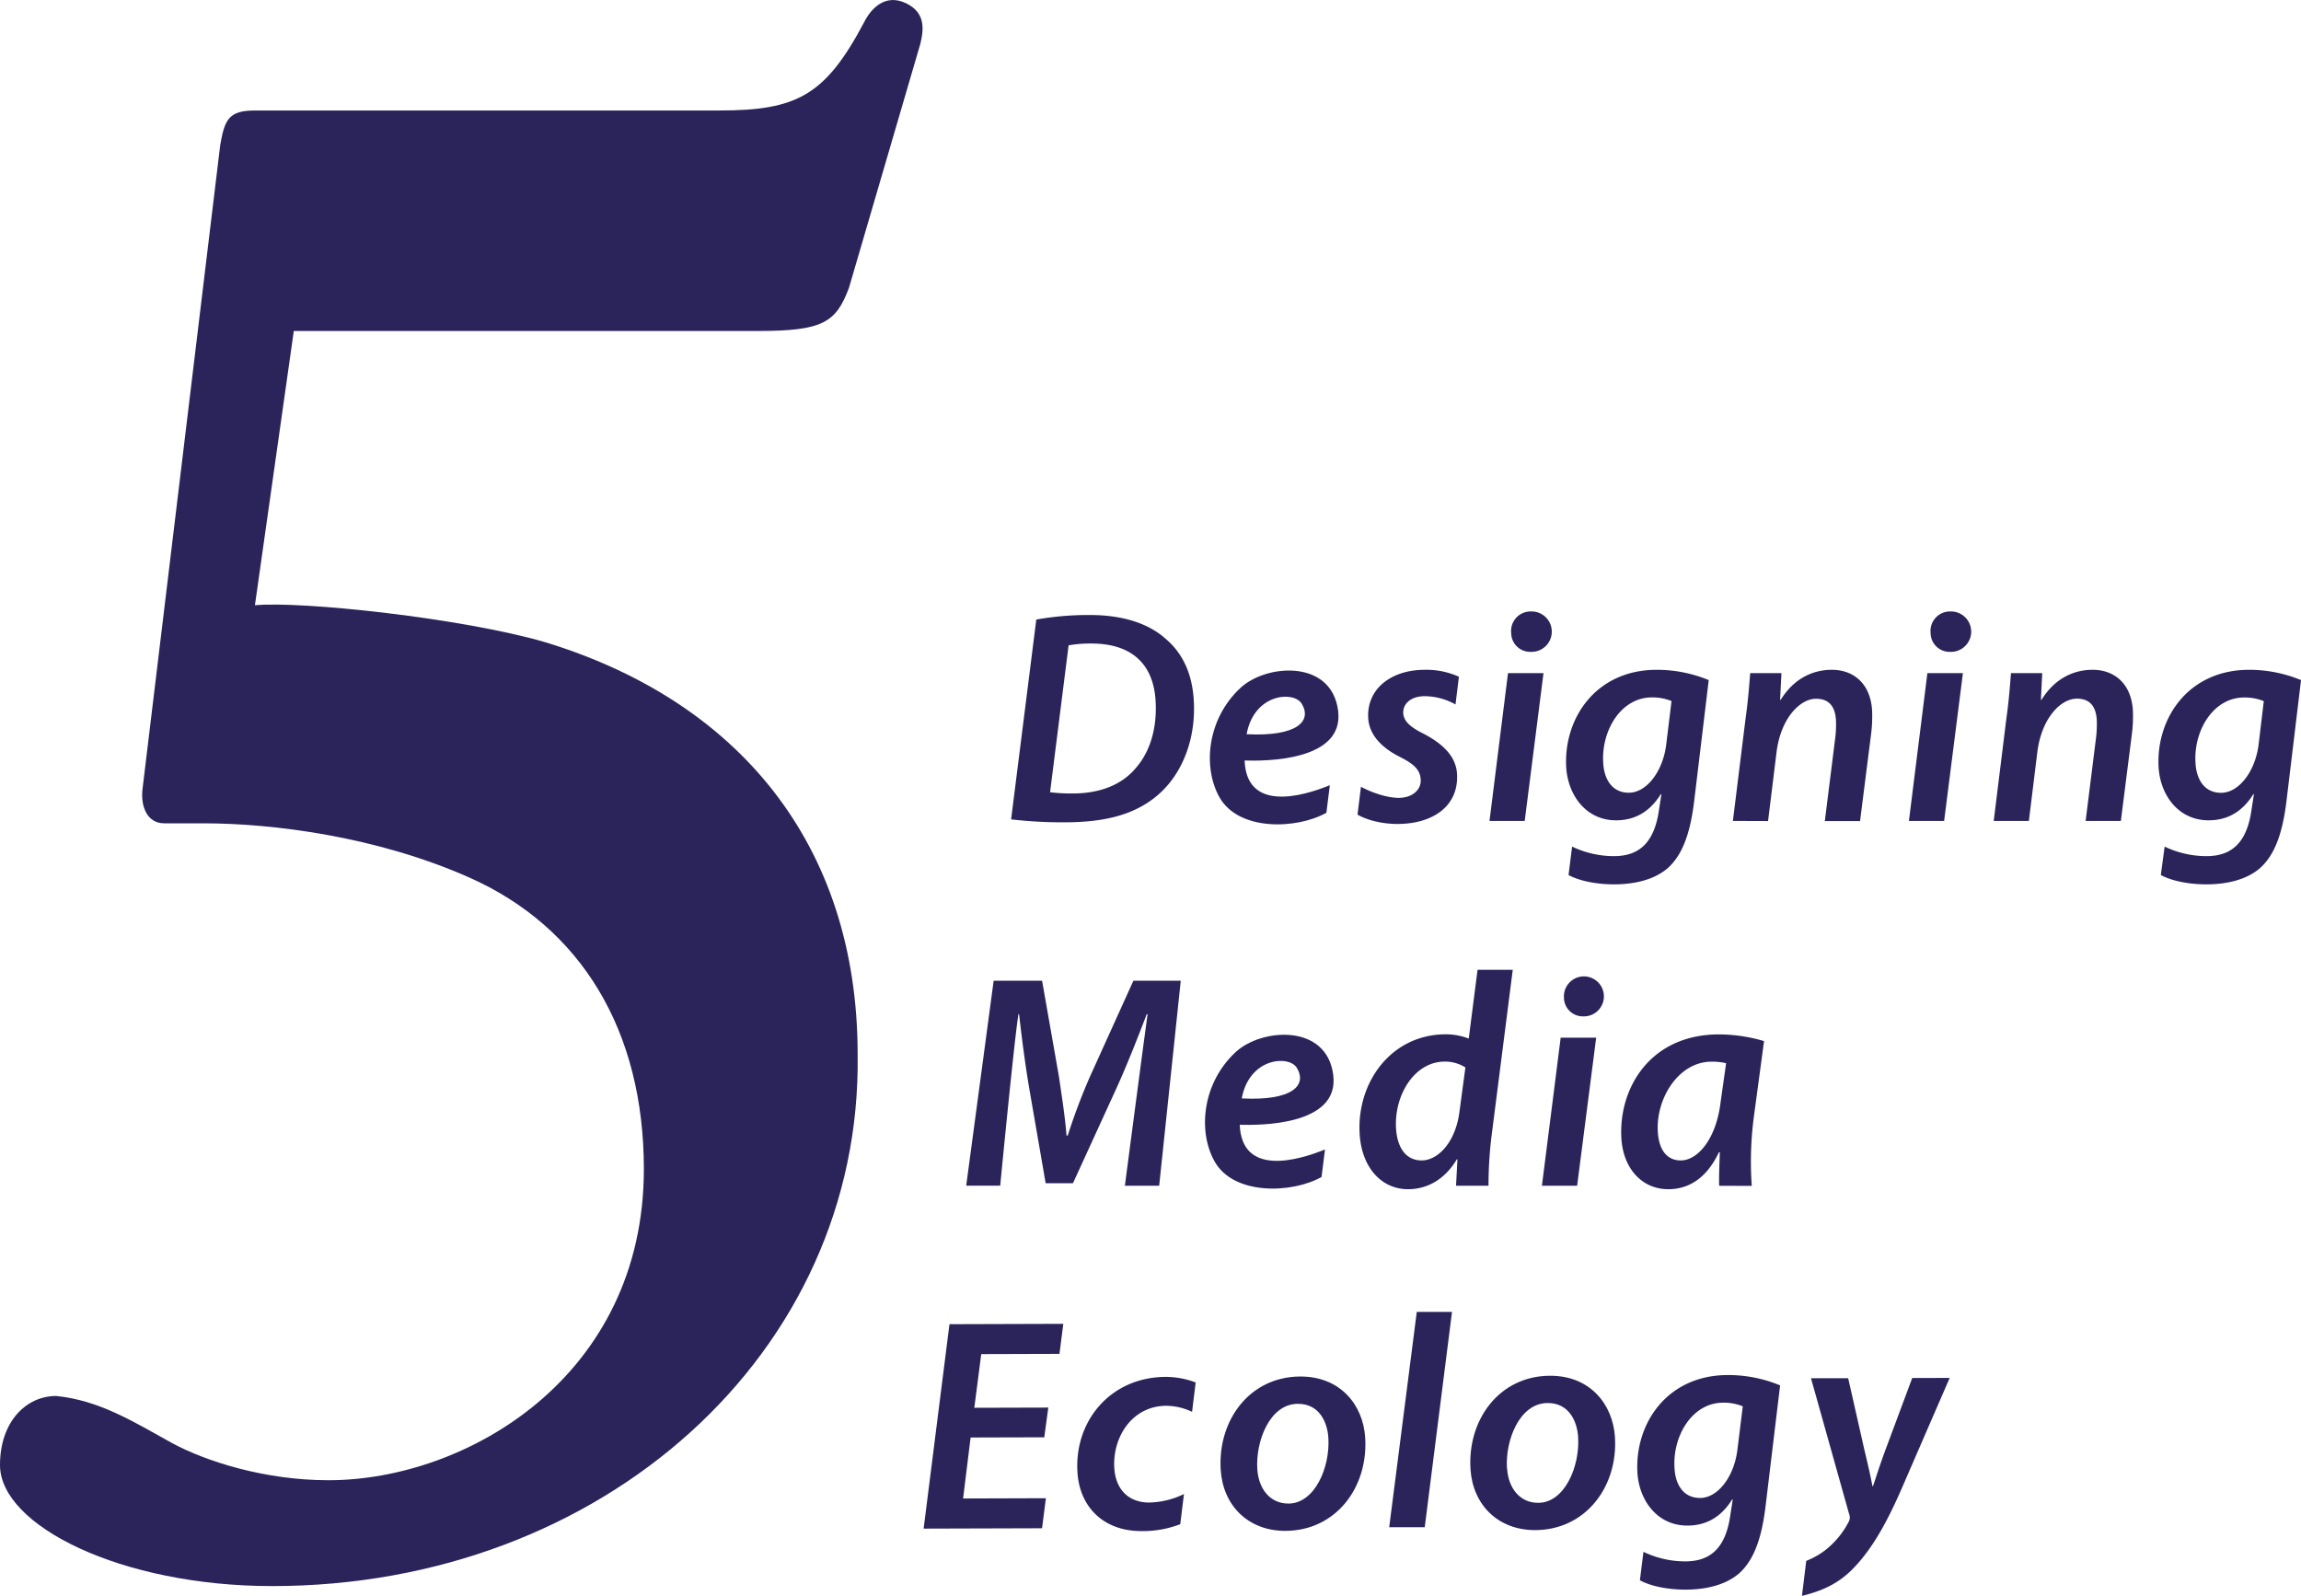<svg xmlns="http://www.w3.org/2000/svg" viewBox="0 0 783.65 543.56"><defs><style>.cls-1{fill:#2a245a;}</style></defs><g id="レイヤー_2" data-name="レイヤー 2"><g id="レイヤー_1-2" data-name="レイヤー 1"><path class="cls-1" d="M86.82,206.12c16.19-1.47,70.63,4.41,98.58,12.51,65.49,19.86,106.69,68.42,106.69,140.53,1.48,101.53-86.82,181-199.39,181-51.5,0-92.7-20.6-92.7-41.21,0-14.7,8.83-23.53,19.13-23.53,14.71,1.46,26.48,8.83,39.73,16.18,11,5.89,30.9,12.51,53,12.51,47.1,0,107.42-35.32,107.42-106,0-47.09-21.33-82.4-59.59-99.32-31.64-14-67-18.4-90.5-18.4H55.92c-5.89,0-8.1-5.88-7.37-11.77L75,49.4C76.51,40.58,78,37.63,86.82,37.63H244.93c26.47,0,36.14-5.08,49.38-30.09,2.21-4.42,7.09-10,14.44-6.35,5.88,2.95,6.17,7.82,4.7,13.7L289.14,98c-4.4,11.78-8.82,14.72-30.89,14.72H100.06Z"/><path class="cls-1" d="M352.93,211a101.26,101.26,0,0,1,18.3-1.55c11.16,0,20.13,2.89,26.06,8.37,5,4.34,8.65,10.85,9.26,20.47.85,13.12-3.77,25.12-12.09,32.35-7.64,6.62-17.69,9.41-31.95,9.41a152,152,0,0,1-18.16-1Zm4.69,58.81a60.57,60.57,0,0,0,7.67.42c9.41,0,16.76-3,21.46-8.58,5.12-5.79,7.38-14.06,6.8-23.16-.75-11.57-7.34-19.33-21.91-19.33a41.65,41.65,0,0,0-7.71.62Z"/><path class="cls-1" d="M507.28,279.58l6.3-50.34h12.09l-6.4,50.34Zm7.39-64a6.63,6.63,0,0,1,6.77-7.34,6.88,6.88,0,1,1-.16,13.75A6.44,6.44,0,0,1,514.67,215.6Z"/><path class="cls-1" d="M590.17,279.58l4.3-34.73c.85-6,1.25-11.27,1.59-15.61H606.7l-.45,9.1h.2c4.22-6.82,10.41-10.23,17.44-10.23S637,232.45,637.58,242a48.3,48.3,0,0,1-.39,8.37l-3.71,29.25h-12l3.56-28.42a37.19,37.19,0,0,0,.23-6c-.26-4.13-2-7.23-6.76-7.23-5.47,0-12.08,6.61-13.5,18.4l-2.86,23.25Z"/><path class="cls-1" d="M650.12,279.58l6.29-50.34h12.1l-6.4,50.34Zm7.39-64a6.63,6.63,0,0,1,6.76-7.34,6.88,6.88,0,1,1-.15,13.75A6.44,6.44,0,0,1,657.51,215.6Z"/><path class="cls-1" d="M679,279.58l4.29-34.73c.86-6,1.24-11.27,1.59-15.61h10.64l-.45,9.1h.2c4.22-6.82,10.41-10.23,17.44-10.23s13.09,4.34,13.69,13.85a48.3,48.3,0,0,1-.39,8.37l-3.71,29.25h-12l3.56-28.42a38.36,38.36,0,0,0,.24-6c-.27-4.13-2-7.23-6.77-7.23-5.48,0-12.08,6.61-13.5,18.4l-2.86,23.25Z"/><path class="cls-1" d="M515.2,330.29l-7.1,55.62a138.22,138.22,0,0,0-1.16,17.92H495.88l.48-9h-.21C492,401.76,486,405,479.52,405c-9,0-15.76-7.36-16.46-18.75-1.09-17.71,10.81-34,29.32-34a21.79,21.79,0,0,1,7.83,1.45l3-23.41Zm-16.13,33.25a12.83,12.83,0,0,0-7.05-2c-10.33,0-17.27,11.5-16.57,22.79.38,6.11,3.05,10.87,8.74,10.87,5.37,0,11.41-5.9,12.83-16.36Z"/><path class="cls-1" d="M525.13,403.83l6.39-50.44h12.09l-6.49,50.44Zm7.5-64.11a6.81,6.81,0,1,1,6.6,6.42A6.44,6.44,0,0,1,532.63,339.72Z"/><path class="cls-1" d="M585.49,403.83c-.09-3,.08-7,.23-11.39h-.32C581,401.76,574.6,405,568.2,405c-9,0-15.32-7-16-17.19-1.06-17.2,9.79-35.53,33.25-35.53a54.55,54.55,0,0,1,15.33,2.28l-3.54,26.31a117,117,0,0,0-.64,23Zm2.37-41.74a20.56,20.56,0,0,0-5-.52c-11.16,0-19,12.53-18.25,24,.33,5.28,2.56,9.63,7.83,9.63,5.58,0,12-7,13.55-19.88Z"/><path class="cls-1" d="M355.65,489.49l-25.09.07L328,510.33l28.2-.09-1.31,10.23-40.33.12,8.8-69.62,38.77-.12-1.31,10.23-26.64.08-2.36,18.28,25.2-.07Z"/><path class="cls-1" d="M464.94,489.58c1.09,17-10,31.73-27.2,31.78-12.75,0-21.2-8.71-22-20.69-1.1-17,9.87-31.83,27.08-31.88C456.45,468.74,464.23,478.43,464.94,489.58ZM428.2,500.32c.44,6.92,4.48,11.76,10.6,11.74,9,0,14.24-12.43,13.6-22.44-.34-5.16-3-11.56-10.39-11.53C432.37,478.11,427.59,490.93,428.2,500.32Z"/><path class="cls-1" d="M473.12,520.12l9.39-73.34,12,0-9.29,73.34Z"/><path class="cls-1" d="M550,489.33c1.1,17-10,31.73-27.19,31.77-12.75,0-21.2-8.71-22-20.68-1.1-17,9.87-31.84,27.09-31.89C541.47,468.49,549.25,478.17,550,489.33Zm-36.74,10.74c.45,6.92,4.49,11.76,10.61,11.74,9,0,14.24-12.44,13.59-22.45-.33-5.16-3-11.56-10.38-11.54C517.4,477.85,512.62,490.67,513.22,500.07Z"/><path class="cls-1" d="M423.87,259c6.69.21,34,.34,31.86-16.89-2.19-17.66-24.48-16-33.24-7.86-11.44,10.61-12.89,27-7.24,37.16,6.53,11.8,26.55,11,36.48,5.38l1.17-9.38C443.31,271.35,424.56,276.52,423.87,259Zm19.44-19.38c3.6,5.89-1.44,11.31-18.75,10.42C427.11,236.12,440.63,235.22,443.31,239.63Z"/><path class="cls-1" d="M422.22,383.05c6.68.2,34,.34,31.85-16.9-2.19-17.66-24.47-16-33.23-7.86-11.45,10.62-12.9,27-7.24,37.16,6.53,11.8,26.54,11,36.48,5.38l1.17-9.37C441.66,395.39,422.9,400.56,422.22,383.05Zm19.44-19.38c3.59,5.89-1.45,11.31-18.76,10.41C425.46,360.15,439,359.26,441.66,363.67Z"/><path class="cls-1" d="M485.29,228.11c-11.89,0-19.93,6.82-19.31,16.53.37,5.79,4.79,10.13,10.76,13.13,5.13,2.59,6.91,4.55,7.11,7.75s-2.5,6.1-7.35,6.21c-4.28,0-9.54-1.9-13-3.79l-1.17,9.49c3,1.77,8.13,3.18,13.58,3.18,12.09,0,21-6.09,20.3-17.15-.41-6.41-5.64-10.55-11.3-13.54-4.38-2.17-6.78-4.14-7-6.93-.22-3.41,2.73-5.89,7.27-5.89a21.76,21.76,0,0,1,10.52,2.81l1.16-9.43A26.76,26.76,0,0,0,485.29,228.11Z"/><path class="cls-1" d="M564.25,228.11c-20.88,0-31.9,16.74-30.83,33.49.71,9.5,6.93,17.77,16.94,17.77,6.42,0,11.5-2.89,15.25-8.89h.21l-.87,5.69c-1.74,11.68-7.5,15.4-15.35,15.4a33.05,33.05,0,0,1-14.19-3.25L534.2,298c3.5,1.93,9.33,3.18,15.5,3.18s13.35-1.24,18.34-5.58c5.28-4.75,7.67-12.61,8.9-22.42l5-41.56A46.12,46.12,0,0,0,564.25,228.11Zm3.19,25.63c-1.18,9.1-6.72,16.23-12.71,16.23s-8.48-5-8.72-10.23c-.69-10.86,6-22.23,16.57-22.23a17.26,17.26,0,0,1,6.69,1.24Z"/><path class="cls-1" d="M766,228.11c-20.87,0-31.9,16.74-30.83,33.49.71,9.5,6.92,17.77,17,17.77,6.41,0,11.49-2.89,15.24-8.89h.21l-.88,5.69c-1.73,11.68-7.49,15.4-15.34,15.4a33.09,33.09,0,0,1-14.19-3.25L735.91,298c3.5,1.93,9.33,3.18,15.5,3.18s13.35-1.24,18.34-5.58c5.28-4.75,7.67-12.61,8.91-22.42l5-41.56A46.12,46.12,0,0,0,766,228.11Zm3.19,25.63C768,262.84,762.43,270,756.44,270s-8.48-5-8.72-10.23c-.69-10.86,6-22.23,16.57-22.23a17.22,17.22,0,0,1,6.69,1.24Z"/><path class="cls-1" d="M588.5,468.29c-20.88,0-31.9,16.75-30.83,33.5.71,9.5,6.92,17.77,17,17.77,6.4,0,11.49-2.9,15.24-8.89h.21l-.88,5.68c-1.73,11.69-7.49,15.4-15.35,15.4a33,33,0,0,1-14.18-3.25l-1.21,9.68c3.49,1.94,9.33,3.19,15.49,3.19s13.36-1.24,18.35-5.58c5.28-4.76,7.67-12.61,8.91-22.43l5-41.55A46.11,46.11,0,0,0,588.5,468.29Zm3.18,25.64C590.51,503,585,510.15,579,510.15s-8.48-5-8.71-10.23c-.7-10.85,6-22.22,16.56-22.22a17.22,17.22,0,0,1,6.69,1.24Z"/><path class="cls-1" d="M383.1,403.83s6.52-49.82,7.74-58.42h-.31c-3.11,8.19-6.69,17.2-10,24.55l-15.11,33h-9.3l-5.63-32.52c-1.31-7.77-2.49-16.78-3.42-25.07h-.21c-1.36,8-6.22,58.42-6.22,58.42H329.06L338.41,334H354.9l5.74,32.63c.89,6.21,2.07,13.46,2.58,20.09h.42a207.55,207.55,0,0,1,7.54-20L386,334h16.13l-7.35,69.81Z"/><path class="cls-1" d="M397,468.92c-18.76.06-31.18,15-30.05,32.51.77,12,9.06,20,21.71,20a35.34,35.34,0,0,0,13.3-2.35l1.26-10.26a28.3,28.3,0,0,1-11.87,2.89c-6.74,0-11.36-4.2-11.85-11.73-.67-10.42,6-21.19,17.72-21.22a20.9,20.9,0,0,1,8.76,2.06l1.23-10A28.72,28.72,0,0,0,397,468.92Z"/><path class="cls-1" d="M651.25,469.3,642,494.11c-2,5.48-3.05,8.89-4.1,12h-.21c-.63-3.4-1.49-7.12-2.77-12.49l-5.49-24.24-12.66,0,13,46.32a3,3,0,0,1-.06,2.37,29.29,29.29,0,0,1-8.27,10,26.26,26.26,0,0,1-6.29,3.5l-1.46,11.92c6.62-1.6,12.45-4.09,17.57-9.46,6.32-6.52,11.35-15.42,16.67-27.72L664,469.27Z"/></g></g></svg>
